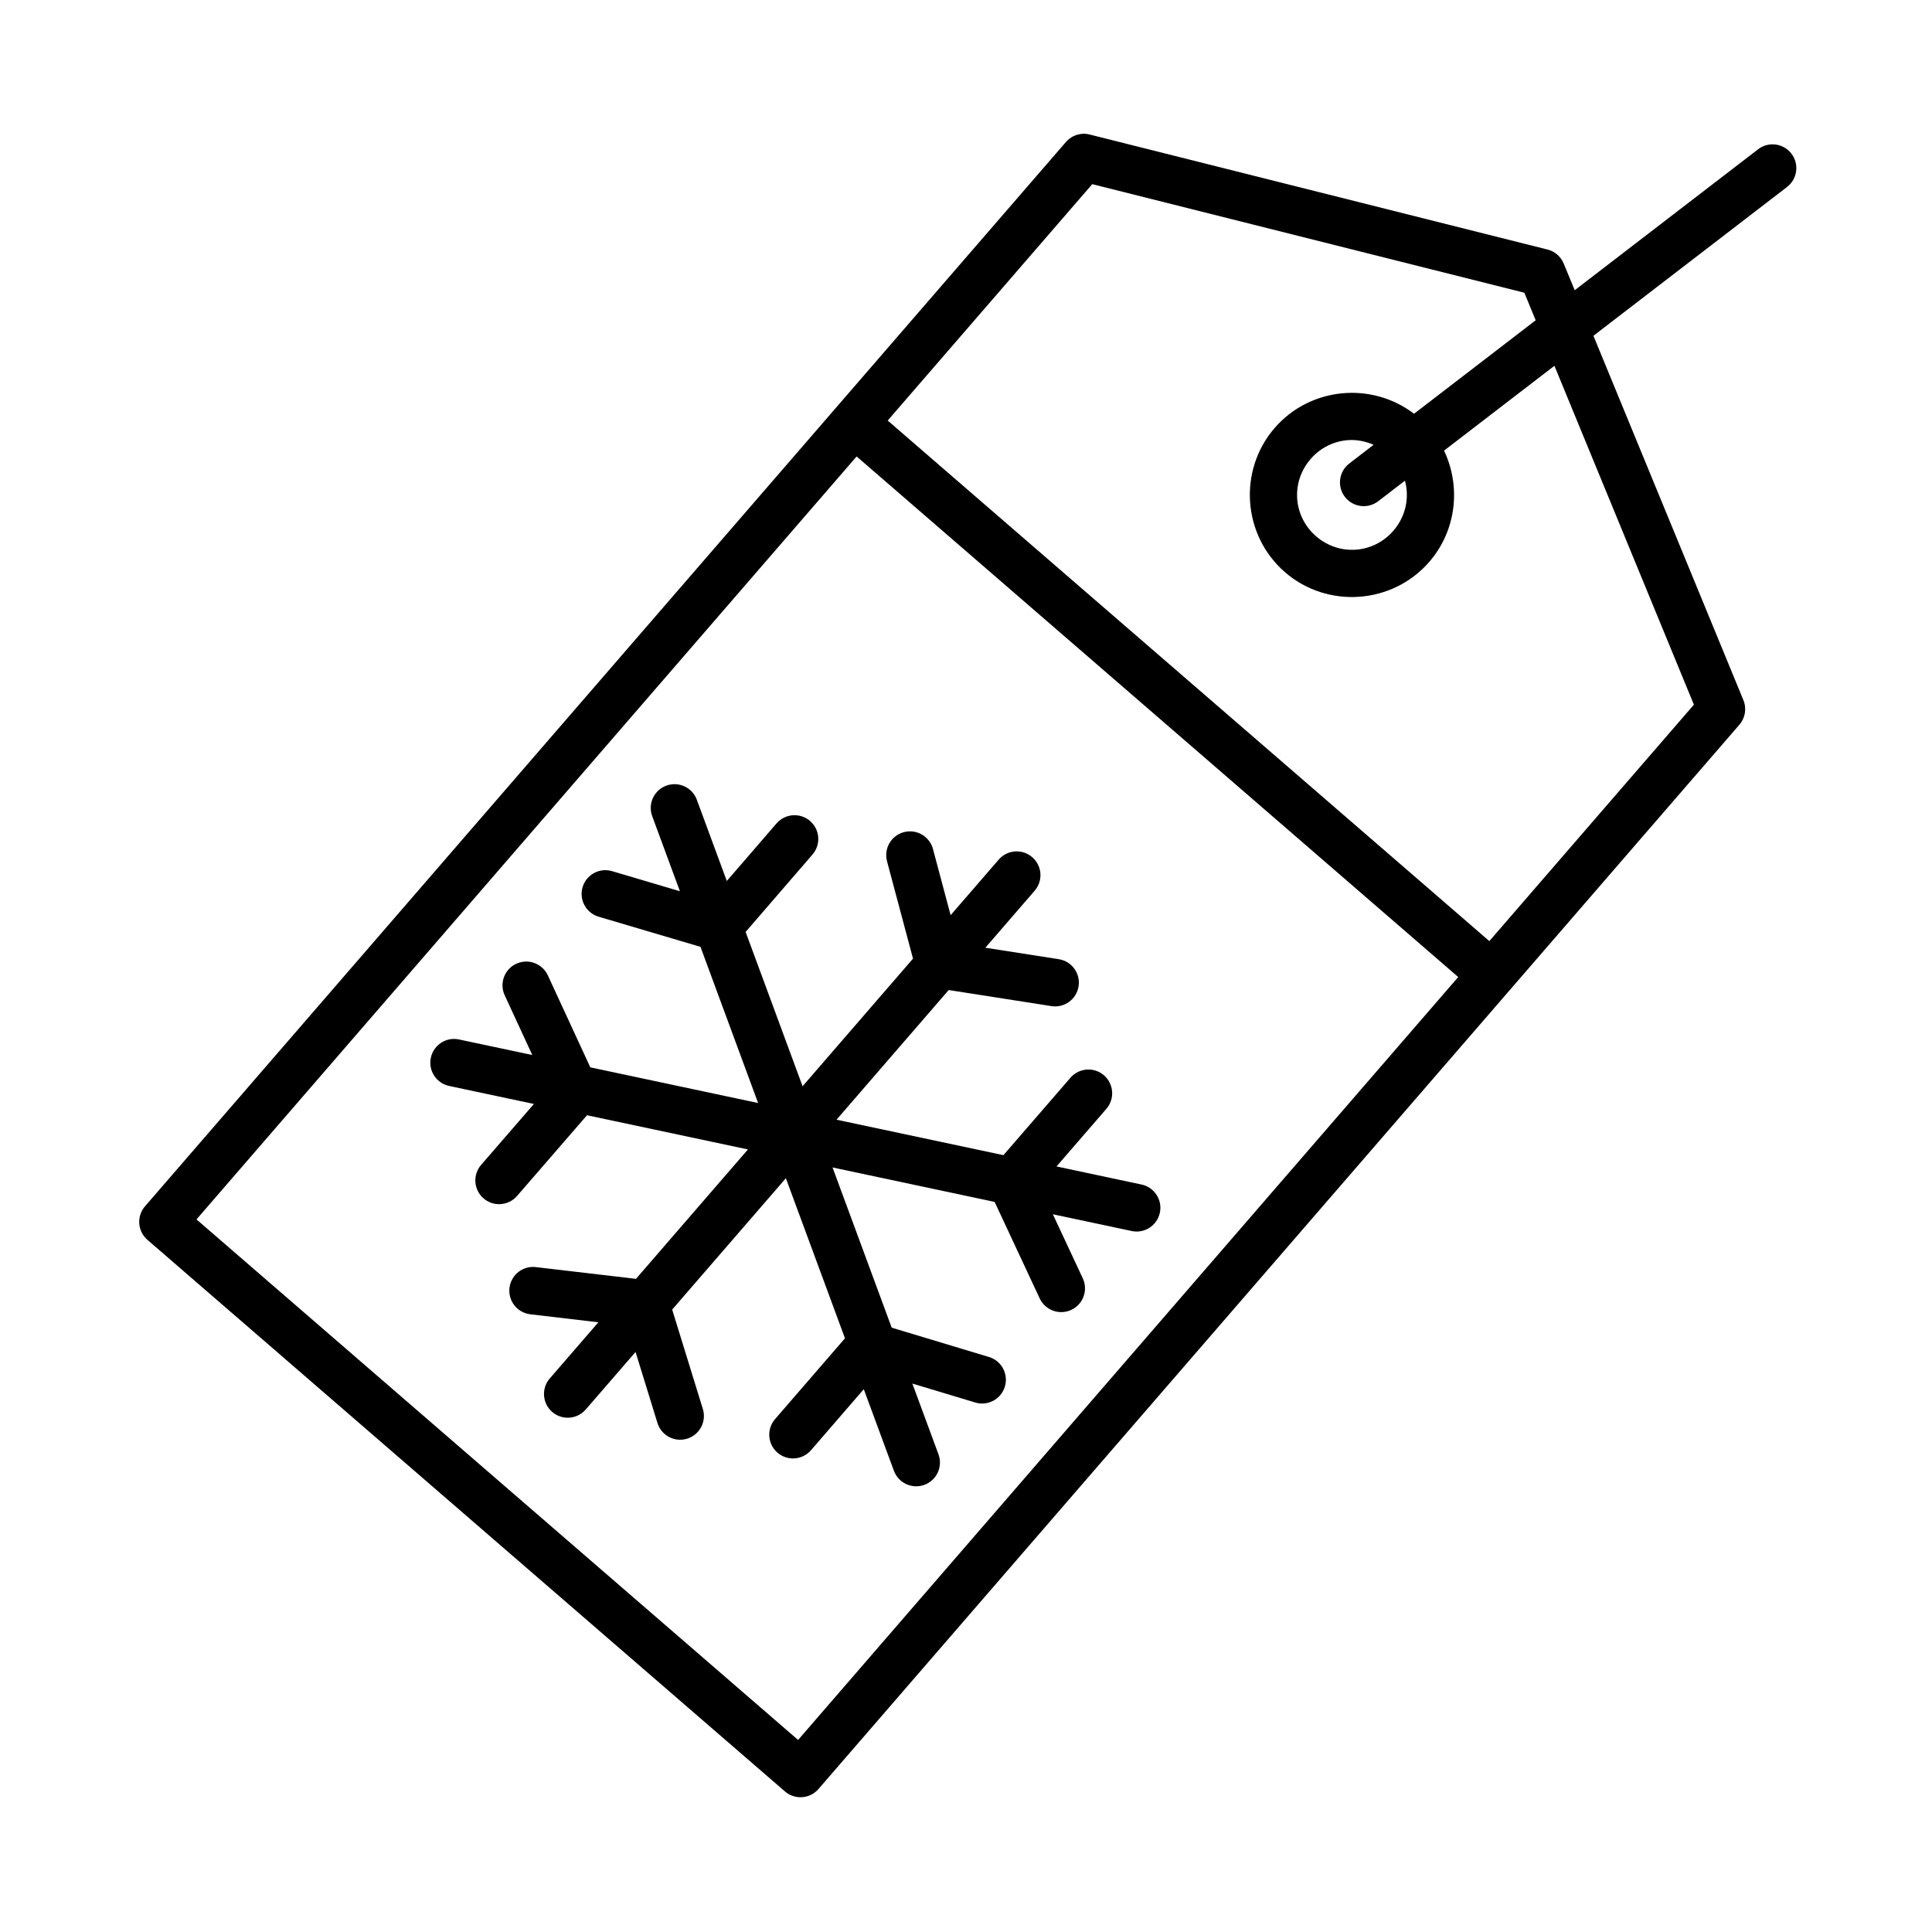 <?xml version="1.0" encoding="UTF-8"?>
<!-- Uploaded to: ICON Repo, www.svgrepo.com, Generator: ICON Repo Mixer Tools -->
<svg fill="#000000" width="800px" height="800px" version="1.1" viewBox="144 144 512 512" xmlns="http://www.w3.org/2000/svg">
 <path d="m431.36 179.45c-0.156 0-0.309 0-0.465 0.012-1.703 0.094-3.301 0.879-4.418 2.172l-244.05 282.05c-1.094 1.266-1.641 2.91-1.52 4.578 0.117 1.664 0.895 3.215 2.16 4.309l168.95 146.18c1.262 1.094 2.906 1.641 4.574 1.52 1.668-0.117 3.219-0.895 4.312-2.16l244.05-282.05c1.559-1.797 1.969-4.32 1.062-6.523l-39.742-96.551 51.316-39.438h-0.004c1.328-1.02 2.191-2.523 2.41-4.18 0.215-1.656-0.238-3.332-1.258-4.656-1.172-1.527-2.984-2.434-4.91-2.461-1.414-0.016-2.793 0.445-3.914 1.309l-48.602 37.352-2.914-7.066v0.004c-0.758-1.852-2.348-3.231-4.289-3.719l-121.35-30.484c-0.461-0.121-0.934-0.188-1.406-0.199zm2.098 13.352 114.51 28.773 3 7.301-32.234 24.777c-11.254-8.605-27.555-7.078-36.941 3.769-9.746 11.262-8.508 28.484 2.754 38.23s28.492 8.5 38.238-2.766c7.242-8.371 8.398-20.023 3.898-29.461l29.254-22.484 36.961 89.809-54.207 62.652-159.44-137.95zm67.777 67.836c2.293-0.164 4.609 0.289 6.781 1.238l-6.445 4.961-0.004 0.004c-1.324 1.016-2.195 2.519-2.41 4.176-0.219 1.66 0.23 3.336 1.25 4.66 1.02 1.324 2.523 2.191 4.18 2.406 1.656 0.215 3.332-0.234 4.656-1.254l7.086-5.441c1.219 4.481 0.234 9.445-3.07 13.266-5.293 6.117-14.352 6.769-20.469 1.477-6.117-5.293-6.769-14.352-1.477-20.469 2.644-3.059 6.231-4.75 9.918-5.019zm-130.22 4.328 159.43 137.96-174.94 202.18-159.43-137.95zm-48.176 86.848-0.004 0.004c-0.77-0.012-1.539 0.121-2.262 0.387-1.566 0.574-2.84 1.754-3.539 3.269-0.699 1.516-0.77 3.25-0.191 4.816l7.34 19.898-17.969-5.324h0.004c-3.332-0.984-6.832 0.91-7.824 4.242-0.477 1.602-0.297 3.328 0.5 4.797 0.801 1.469 2.148 2.559 3.75 3.035l26.992 7.988 15.273 41.387-44.469-9.457-11.258-24.375v0.004c-1.016-2.207-3.215-3.633-5.648-3.66-0.934-0.012-1.855 0.188-2.707 0.578-3.156 1.457-4.535 5.199-3.078 8.355l7.312 15.832-19.414-4.121c-0.469-0.102-0.941-0.148-1.418-0.141-2.934 0.051-5.441 2.121-6.051 4.992-0.723 3.402 1.449 6.746 4.852 7.469l22.465 4.773-13.984 16.137c-1.094 1.262-1.645 2.906-1.527 4.57 0.121 1.668 0.895 3.219 2.156 4.312s2.91 1.641 4.574 1.523c1.668-0.121 3.219-0.898 4.312-2.16l18.539-21.391 42.648 9.062-29.668 34.293-26.527-3.109-0.004-0.004c-0.316-0.039-0.637-0.051-0.953-0.039-3.113 0.105-5.68 2.469-6.043 5.559-0.195 1.66 0.281 3.328 1.316 4.641 1.039 1.309 2.555 2.152 4.215 2.348l18.027 2.117-12.879 14.887h-0.004c-2.269 2.629-1.977 6.602 0.648 8.875 2.629 2.269 6.602 1.984 8.879-0.641l13.207-15.254 5.805 18.812-0.004 0.004c1.027 3.324 4.551 5.188 7.875 4.164 3.32-1.027 5.184-4.551 4.16-7.875l-8.129-26.34 30.129-34.812 15.664 42.422-18.539 21.43h0.004c-2.269 2.625-1.984 6.598 0.641 8.875 1.262 1.094 2.91 1.641 4.574 1.52 1.668-0.121 3.219-0.898 4.312-2.16l13.992-16.176 7.981 21.617c0.578 1.566 1.754 2.84 3.269 3.539 1.52 0.699 3.25 0.77 4.816 0.191 1.57-0.578 2.844-1.758 3.543-3.273 0.699-1.516 0.766-3.25 0.188-4.816l-6.926-18.754 16.68 5.027h-0.004c3.332 1 6.84-0.883 7.844-4.211 1.008-3.328-0.871-6.844-4.203-7.852l-25.789-7.773-15.676-42.461 42.953 9.133 11.945 25.574c0.707 1.512 1.988 2.684 3.559 3.254 1.57 0.57 3.301 0.492 4.816-0.215 1.512-0.707 2.684-1.988 3.254-3.559 0.57-1.57 0.492-3.301-0.215-4.816l-7.93-16.965 20.891 4.438v0.004c3.402 0.723 6.746-1.449 7.469-4.852 0.723-3.402-1.449-6.746-4.852-7.469l-22.535-4.793 13.215-15.273c1.094-1.262 1.641-2.91 1.516-4.574-0.121-1.668-0.898-3.219-2.164-4.309-1.207-1.043-2.766-1.59-4.359-1.527-1.742 0.07-3.375 0.855-4.516 2.176l-17.762 20.516-44.23-9.398 29.727-34.363 27.227 4.262v0.004c3.434 0.535 6.652-1.812 7.191-5.246 0.539-3.434-1.809-6.652-5.242-7.191l-19.465-3.039 13.066-15.105v-0.004c1.094-1.262 1.645-2.906 1.523-4.574-0.121-1.664-0.898-3.215-2.16-4.309-1.211-1.051-2.773-1.598-4.371-1.535-1.742 0.066-3.375 0.855-4.516 2.172l-12.742 14.73-4.684-17.543c-0.766-2.856-3.414-4.797-6.367-4.664-0.457 0.02-0.906 0.09-1.348 0.207-1.617 0.43-2.992 1.484-3.828 2.934-0.836 1.445-1.062 3.168-0.629 4.781l6.887 25.801-29.266 33.82-15.094-40.895 17.723-20.516v-0.004c1.094-1.262 1.637-2.91 1.516-4.574-0.121-1.668-0.898-3.219-2.164-4.309-1.211-1.047-2.773-1.59-4.371-1.527-1.742 0.07-3.375 0.855-4.516 2.176l-13.176 15.254-7.949-21.539v-0.004c-0.906-2.441-3.223-4.078-5.828-4.113z"/>
</svg>
